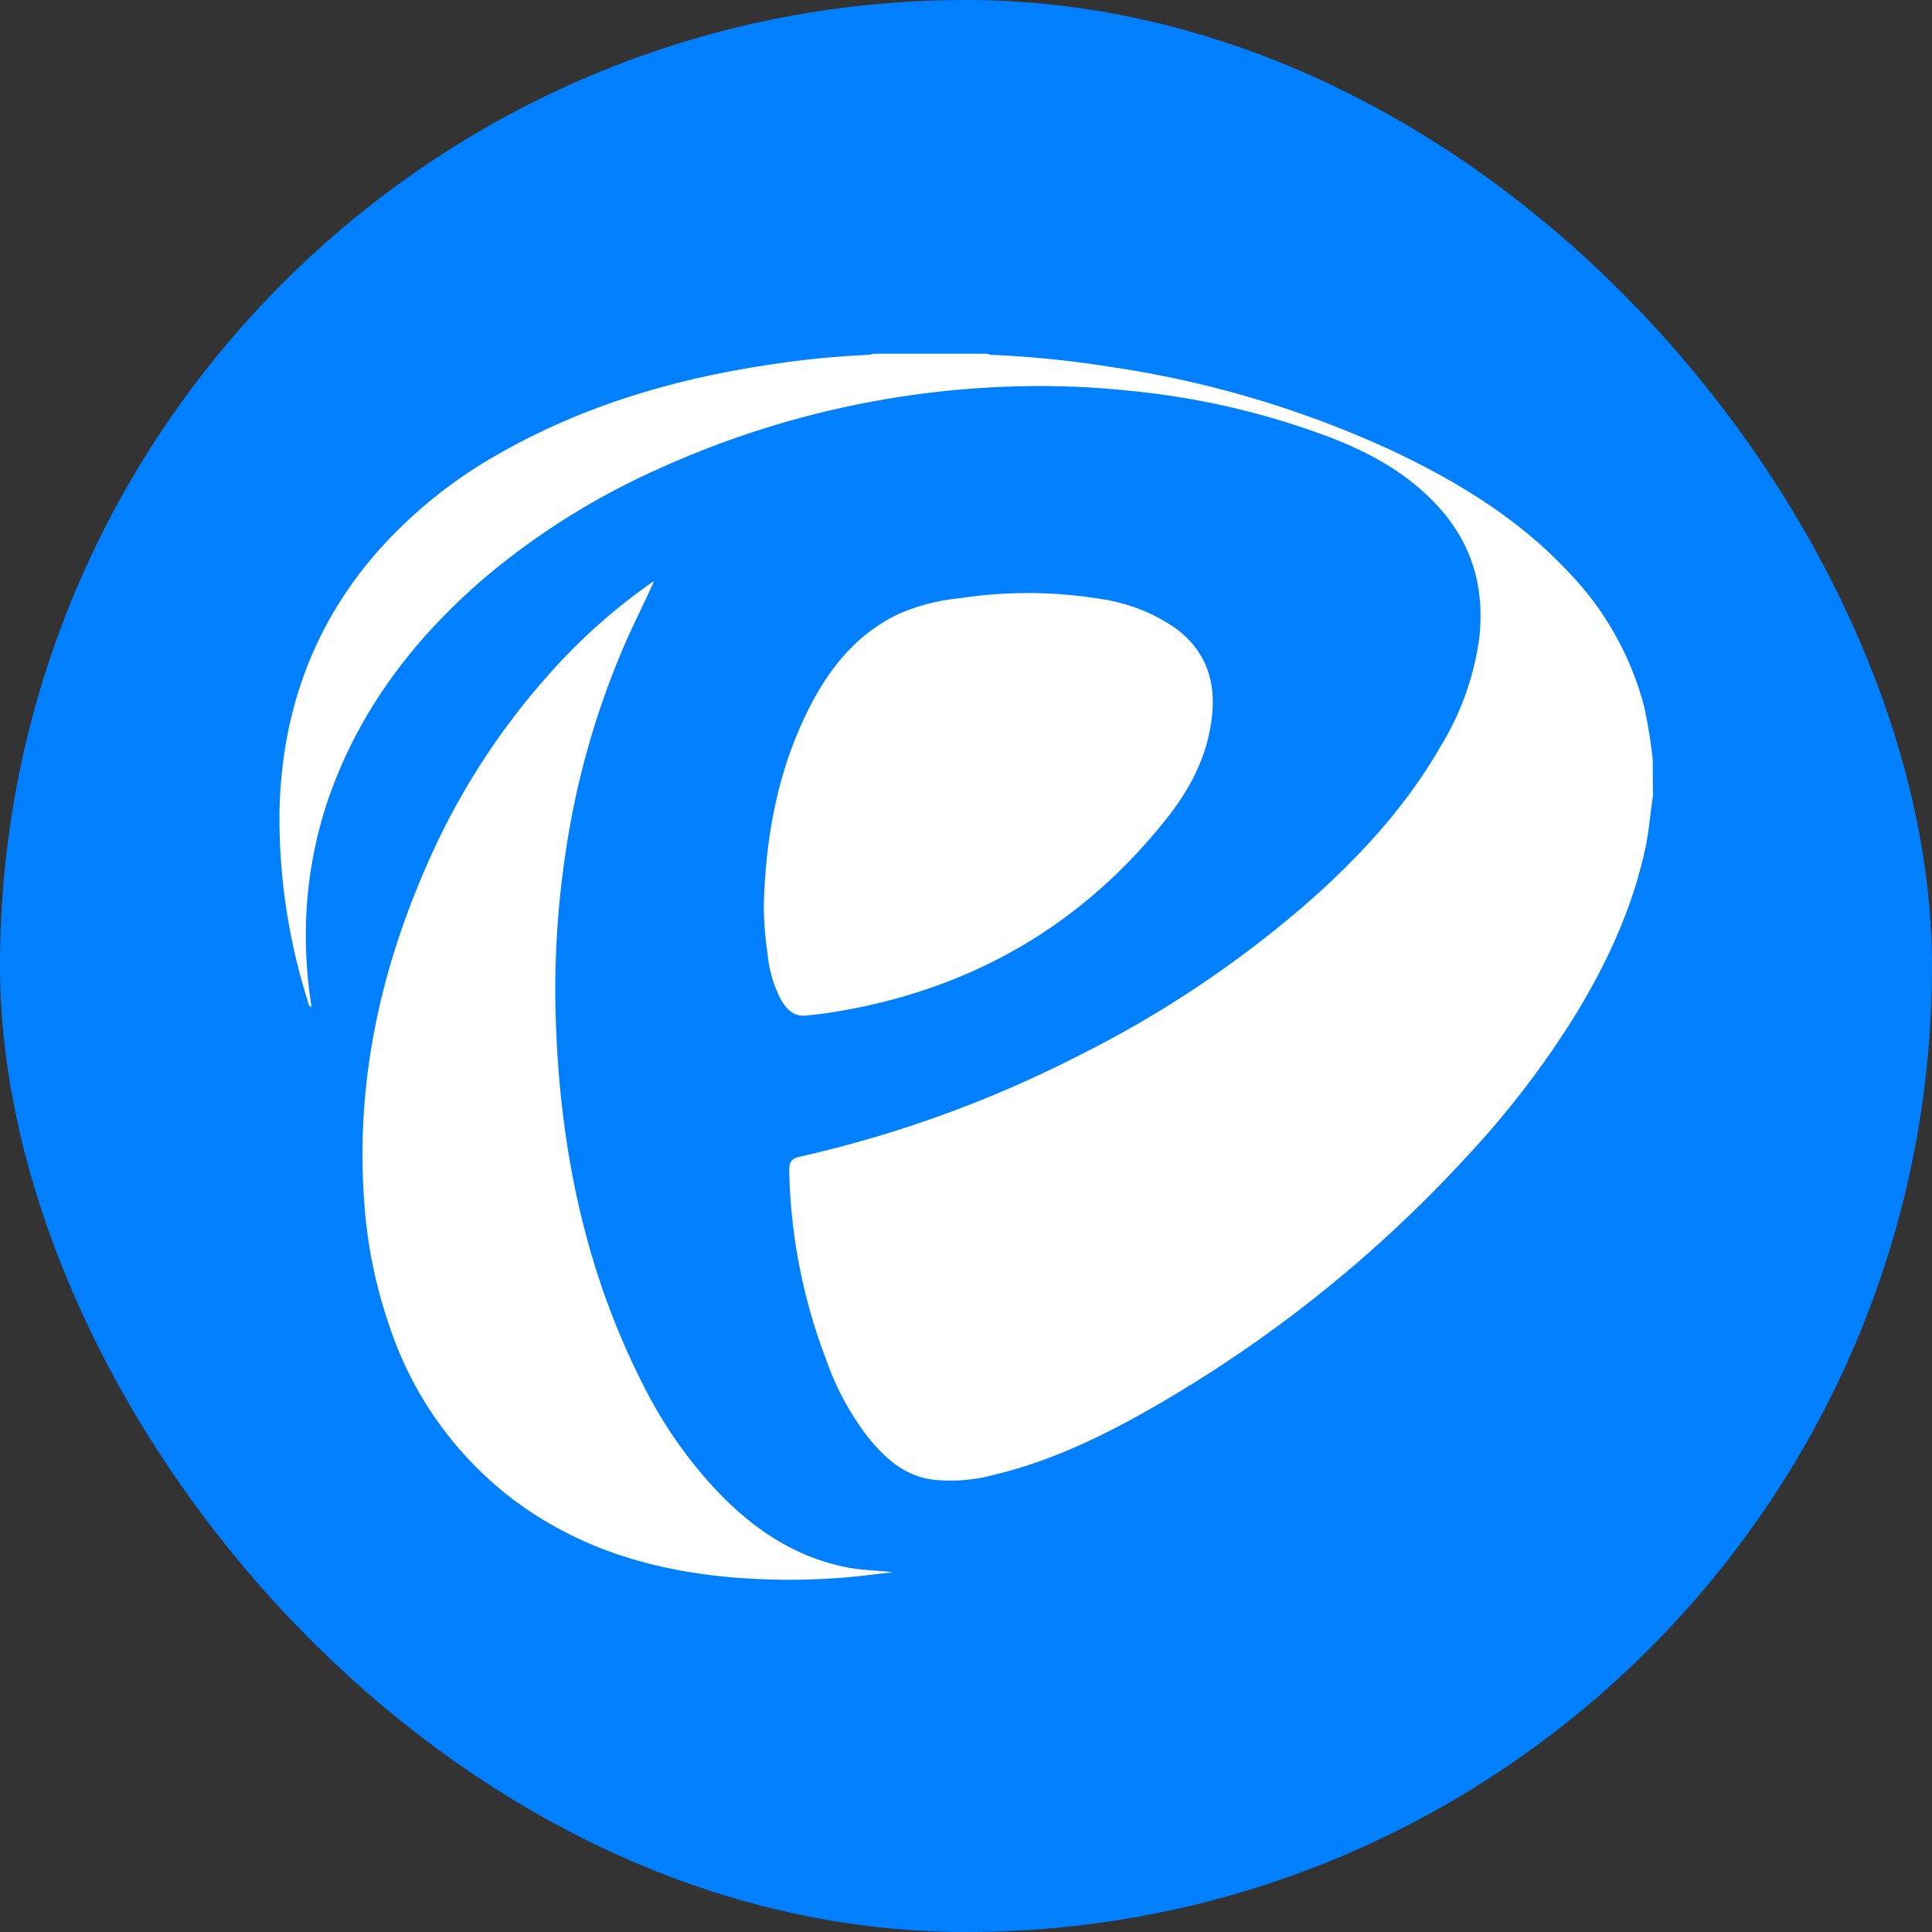 <svg xmlns="http://www.w3.org/2000/svg" viewBox="0 0 286.54 286.54"><rect x="0" y="0" width="286.54" height="286.54" fill="#333333" stroke="none"/><defs><style>.cls-1{fill:#0080ff;}.cls-2{fill:#fff;}</style></defs><g id="Capa_2" data-name="Capa 2"><g id="Capa_1-2" data-name="Capa 1"><rect class="cls-1" width="286.54" height="286.54" rx="143.27"/><path class="cls-2" d="M245.15,118.1c-.38,2.36-.55,4.75-1,7.1-1.89,9.25-5.79,17.65-10.69,25.63a135.17,135.17,0,0,1-16,20.79,194.52,194.52,0,0,1-44.37,35.89c-8.07,4.77-16.42,9-25.6,11.21a24.56,24.56,0,0,1-9.14.73c-4.26-.56-7.2-3.27-9.74-6.46a40.9,40.9,0,0,1-6.17-11.59,82.81,82.81,0,0,1-5.39-27.85c0-1.23.36-1.73,1.58-2a175.82,175.82,0,0,0,41.67-15.15A161.49,161.49,0,0,0,194,133.82c7.68-6.76,14.56-14.24,19.69-23.18a41.27,41.27,0,0,0,5.7-16c.83-7.36-1-13.94-6.07-19.49-4.56-5-10.32-8.13-16.55-10.47a115.08,115.08,0,0,0-29.22-6.72,126.06,126.06,0,0,0-17.59-.63,136.74,136.74,0,0,0-52,12.08A108.54,108.54,0,0,0,72.06,85.54c-10.71,9.15-19,20-23.55,33.5a62.77,62.77,0,0,0-3.08,16.55A67.82,67.82,0,0,0,46.15,149a1.89,1.89,0,0,1,0,.38c-.44-.23-.43-.66-.53-1a89.86,89.86,0,0,1-4.17-27.85C41.71,106,46.26,93,55.82,82A69.57,69.57,0,0,1,74.41,67.07c12.4-7,25.84-10.93,39.85-13a133.59,133.59,0,0,1,14.53-1.44,4.49,4.49,0,0,0,.81-.17h16.79a2.7,2.7,0,0,0,1.16.19,153.22,153.22,0,0,1,17.25,1.78,152.26,152.26,0,0,1,41.63,12.39c9.81,4.62,19,10.24,26.43,18.27a45.1,45.1,0,0,1,11,19.76,75.92,75.92,0,0,1,1.26,7.78Z"/><path class="cls-2" d="M97,86.21c-1.37,3.07-2.87,6-4.19,9a122.2,122.2,0,0,0-8.94,31.35,136,136,0,0,0-1.38,26.28C83.24,171,86.9,188.6,95.19,205a66,66,0,0,0,11.55,16.55c5.38,5.51,11.6,9.62,19.37,11,2.09.36,4.2.37,6.33.63-2.26.25-4.51.55-6.76.75a100.67,100.67,0,0,1-13.89.23c-13.28-.68-25.71-4-36.4-12.32a53.35,53.35,0,0,1-17.67-25.28A71.14,71.14,0,0,1,54,178c-1.22-17.28,2.3-33.68,9.19-49.44a105.83,105.83,0,0,1,18.16-28.47A86.29,86.29,0,0,1,96.29,86.66C96.51,86.5,96.74,86.36,97,86.21Z"/><path class="cls-2" d="M113.28,134.34c.25-9.8,1.92-19.31,6.18-28.22,3.06-6.4,7.18-11.89,13.81-15.06a29.82,29.82,0,0,1,9.13-2.34,66.48,66.48,0,0,1,20.74.1,26.08,26.08,0,0,1,11.09,4.27c4.25,3.08,6,7.31,5.58,12.49-.48,6.14-3.22,11.38-6.93,16-12.88,16.18-29.72,25.56-50.11,28.66-1.07.16-2.14.27-3.21.38-1.84.2-2.9-.93-3.72-2.33a18.21,18.21,0,0,1-2-6.84A49,49,0,0,1,113.28,134.34Z"/></g></g></svg>